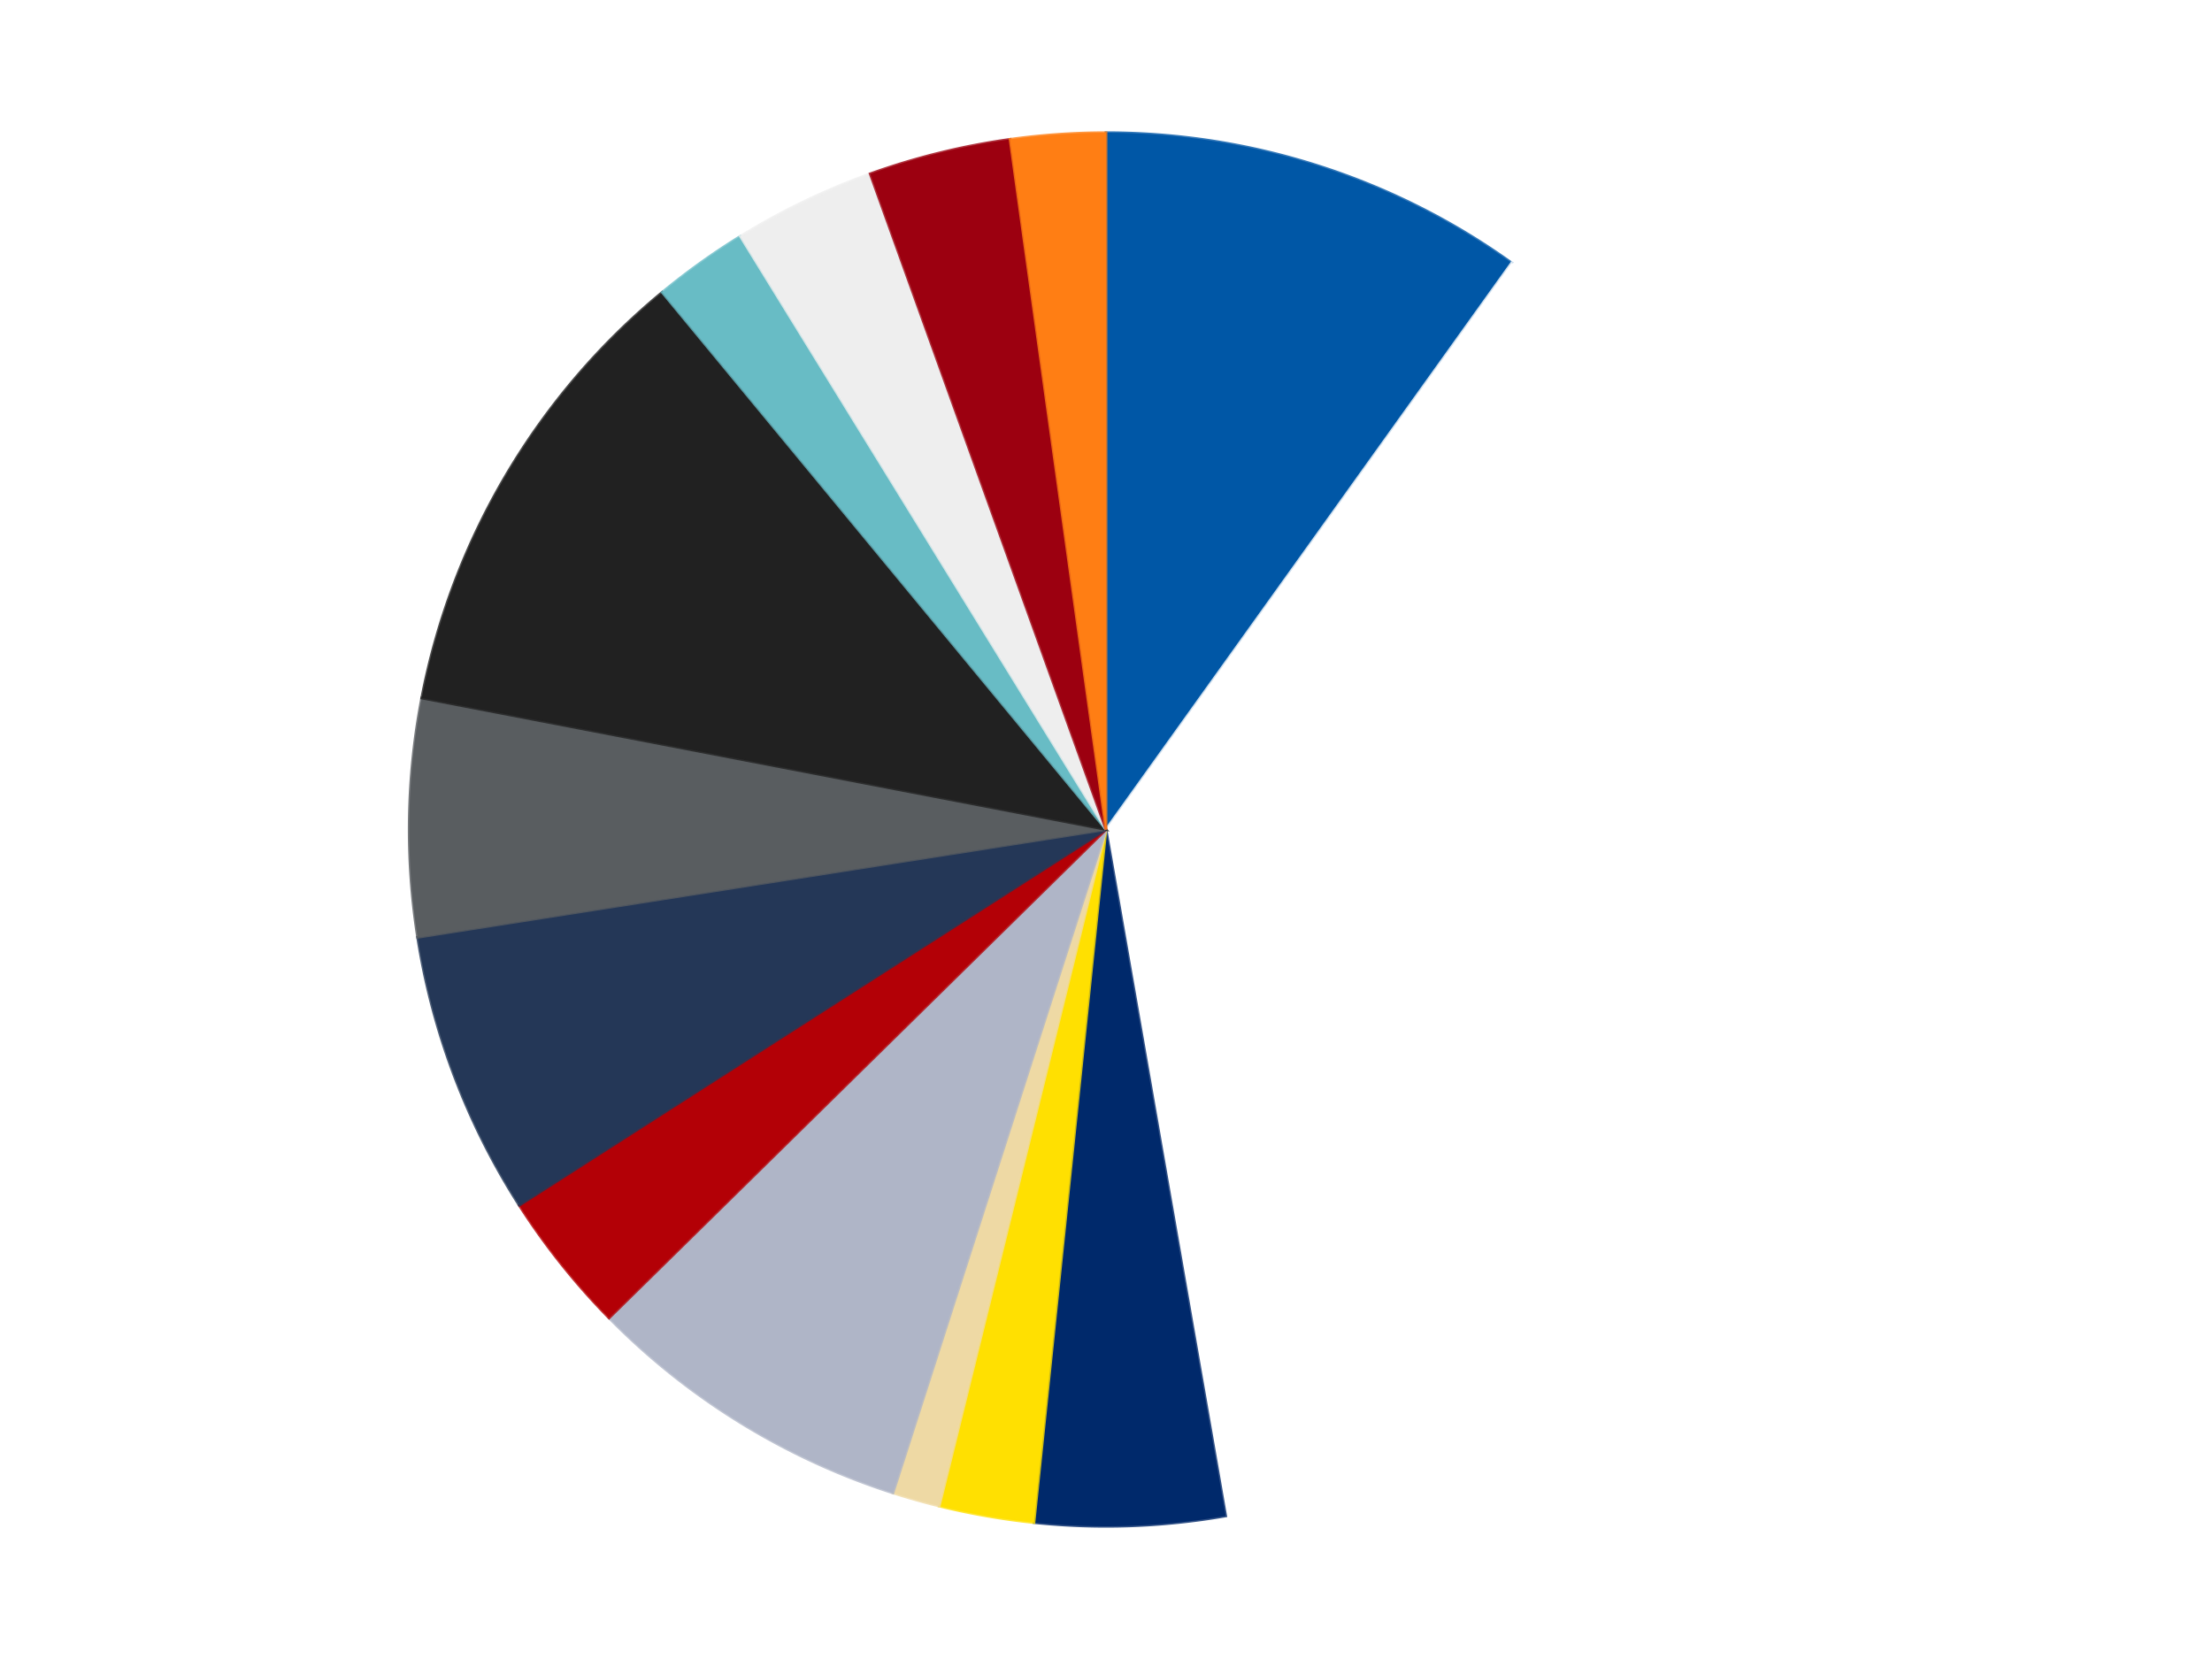 <?xml version='1.0' encoding='utf-8'?>
<svg xmlns="http://www.w3.org/2000/svg" xmlns:xlink="http://www.w3.org/1999/xlink" id="chart-abb0743e-8eb2-41e7-8c02-4c1518068a8b" class="pygal-chart" viewBox="0 0 800 600"><!--Generated with pygal 3.0.4 (lxml) ©Kozea 2012-2016 on 2024-07-01--><!--http://pygal.org--><!--http://github.com/Kozea/pygal--><defs><style type="text/css">#chart-abb0743e-8eb2-41e7-8c02-4c1518068a8b{-webkit-user-select:none;-webkit-font-smoothing:antialiased;font-family:Consolas,"Liberation Mono",Menlo,Courier,monospace}#chart-abb0743e-8eb2-41e7-8c02-4c1518068a8b .title{font-family:Consolas,"Liberation Mono",Menlo,Courier,monospace;font-size:16px}#chart-abb0743e-8eb2-41e7-8c02-4c1518068a8b .legends .legend text{font-family:Consolas,"Liberation Mono",Menlo,Courier,monospace;font-size:14px}#chart-abb0743e-8eb2-41e7-8c02-4c1518068a8b .axis text{font-family:Consolas,"Liberation Mono",Menlo,Courier,monospace;font-size:10px}#chart-abb0743e-8eb2-41e7-8c02-4c1518068a8b .axis text.major{font-family:Consolas,"Liberation Mono",Menlo,Courier,monospace;font-size:10px}#chart-abb0743e-8eb2-41e7-8c02-4c1518068a8b .text-overlay text.value{font-family:Consolas,"Liberation Mono",Menlo,Courier,monospace;font-size:16px}#chart-abb0743e-8eb2-41e7-8c02-4c1518068a8b .text-overlay text.label{font-family:Consolas,"Liberation Mono",Menlo,Courier,monospace;font-size:10px}#chart-abb0743e-8eb2-41e7-8c02-4c1518068a8b .tooltip{font-family:Consolas,"Liberation Mono",Menlo,Courier,monospace;font-size:14px}#chart-abb0743e-8eb2-41e7-8c02-4c1518068a8b text.no_data{font-family:Consolas,"Liberation Mono",Menlo,Courier,monospace;font-size:64px}
#chart-abb0743e-8eb2-41e7-8c02-4c1518068a8b{background-color:transparent}#chart-abb0743e-8eb2-41e7-8c02-4c1518068a8b path,#chart-abb0743e-8eb2-41e7-8c02-4c1518068a8b line,#chart-abb0743e-8eb2-41e7-8c02-4c1518068a8b rect,#chart-abb0743e-8eb2-41e7-8c02-4c1518068a8b circle{-webkit-transition:150ms;-moz-transition:150ms;transition:150ms}#chart-abb0743e-8eb2-41e7-8c02-4c1518068a8b .graph &gt; .background{fill:transparent}#chart-abb0743e-8eb2-41e7-8c02-4c1518068a8b .plot &gt; .background{fill:transparent}#chart-abb0743e-8eb2-41e7-8c02-4c1518068a8b .graph{fill:rgba(0,0,0,.87)}#chart-abb0743e-8eb2-41e7-8c02-4c1518068a8b text.no_data{fill:rgba(0,0,0,1)}#chart-abb0743e-8eb2-41e7-8c02-4c1518068a8b .title{fill:rgba(0,0,0,1)}#chart-abb0743e-8eb2-41e7-8c02-4c1518068a8b .legends .legend text{fill:rgba(0,0,0,.87)}#chart-abb0743e-8eb2-41e7-8c02-4c1518068a8b .legends .legend:hover text{fill:rgba(0,0,0,1)}#chart-abb0743e-8eb2-41e7-8c02-4c1518068a8b .axis .line{stroke:rgba(0,0,0,1)}#chart-abb0743e-8eb2-41e7-8c02-4c1518068a8b .axis .guide.line{stroke:rgba(0,0,0,.54)}#chart-abb0743e-8eb2-41e7-8c02-4c1518068a8b .axis .major.line{stroke:rgba(0,0,0,.87)}#chart-abb0743e-8eb2-41e7-8c02-4c1518068a8b .axis text.major{fill:rgba(0,0,0,1)}#chart-abb0743e-8eb2-41e7-8c02-4c1518068a8b .axis.y .guides:hover .guide.line,#chart-abb0743e-8eb2-41e7-8c02-4c1518068a8b .line-graph .axis.x .guides:hover .guide.line,#chart-abb0743e-8eb2-41e7-8c02-4c1518068a8b .stackedline-graph .axis.x .guides:hover .guide.line,#chart-abb0743e-8eb2-41e7-8c02-4c1518068a8b .xy-graph .axis.x .guides:hover .guide.line{stroke:rgba(0,0,0,1)}#chart-abb0743e-8eb2-41e7-8c02-4c1518068a8b .axis .guides:hover text{fill:rgba(0,0,0,1)}#chart-abb0743e-8eb2-41e7-8c02-4c1518068a8b .reactive{fill-opacity:1.0;stroke-opacity:.8;stroke-width:1}#chart-abb0743e-8eb2-41e7-8c02-4c1518068a8b .ci{stroke:rgba(0,0,0,.87)}#chart-abb0743e-8eb2-41e7-8c02-4c1518068a8b .reactive.active,#chart-abb0743e-8eb2-41e7-8c02-4c1518068a8b .active .reactive{fill-opacity:0.6;stroke-opacity:.9;stroke-width:4}#chart-abb0743e-8eb2-41e7-8c02-4c1518068a8b .ci .reactive.active{stroke-width:1.5}#chart-abb0743e-8eb2-41e7-8c02-4c1518068a8b .series text{fill:rgba(0,0,0,1)}#chart-abb0743e-8eb2-41e7-8c02-4c1518068a8b .tooltip rect{fill:transparent;stroke:rgba(0,0,0,1);-webkit-transition:opacity 150ms;-moz-transition:opacity 150ms;transition:opacity 150ms}#chart-abb0743e-8eb2-41e7-8c02-4c1518068a8b .tooltip .label{fill:rgba(0,0,0,.87)}#chart-abb0743e-8eb2-41e7-8c02-4c1518068a8b .tooltip .label{fill:rgba(0,0,0,.87)}#chart-abb0743e-8eb2-41e7-8c02-4c1518068a8b .tooltip .legend{font-size:.8em;fill:rgba(0,0,0,.54)}#chart-abb0743e-8eb2-41e7-8c02-4c1518068a8b .tooltip .x_label{font-size:.6em;fill:rgba(0,0,0,1)}#chart-abb0743e-8eb2-41e7-8c02-4c1518068a8b .tooltip .xlink{font-size:.5em;text-decoration:underline}#chart-abb0743e-8eb2-41e7-8c02-4c1518068a8b .tooltip .value{font-size:1.5em}#chart-abb0743e-8eb2-41e7-8c02-4c1518068a8b .bound{font-size:.5em}#chart-abb0743e-8eb2-41e7-8c02-4c1518068a8b .max-value{font-size:.75em;fill:rgba(0,0,0,.54)}#chart-abb0743e-8eb2-41e7-8c02-4c1518068a8b .map-element{fill:transparent;stroke:rgba(0,0,0,.54) !important}#chart-abb0743e-8eb2-41e7-8c02-4c1518068a8b .map-element .reactive{fill-opacity:inherit;stroke-opacity:inherit}#chart-abb0743e-8eb2-41e7-8c02-4c1518068a8b .color-0,#chart-abb0743e-8eb2-41e7-8c02-4c1518068a8b .color-0 a:visited{stroke:#F44336;fill:#F44336}#chart-abb0743e-8eb2-41e7-8c02-4c1518068a8b .color-1,#chart-abb0743e-8eb2-41e7-8c02-4c1518068a8b .color-1 a:visited{stroke:#3F51B5;fill:#3F51B5}#chart-abb0743e-8eb2-41e7-8c02-4c1518068a8b .color-2,#chart-abb0743e-8eb2-41e7-8c02-4c1518068a8b .color-2 a:visited{stroke:#009688;fill:#009688}#chart-abb0743e-8eb2-41e7-8c02-4c1518068a8b .color-3,#chart-abb0743e-8eb2-41e7-8c02-4c1518068a8b .color-3 a:visited{stroke:#FFC107;fill:#FFC107}#chart-abb0743e-8eb2-41e7-8c02-4c1518068a8b .color-4,#chart-abb0743e-8eb2-41e7-8c02-4c1518068a8b .color-4 a:visited{stroke:#FF5722;fill:#FF5722}#chart-abb0743e-8eb2-41e7-8c02-4c1518068a8b .color-5,#chart-abb0743e-8eb2-41e7-8c02-4c1518068a8b .color-5 a:visited{stroke:#9C27B0;fill:#9C27B0}#chart-abb0743e-8eb2-41e7-8c02-4c1518068a8b .color-6,#chart-abb0743e-8eb2-41e7-8c02-4c1518068a8b .color-6 a:visited{stroke:#03A9F4;fill:#03A9F4}#chart-abb0743e-8eb2-41e7-8c02-4c1518068a8b .color-7,#chart-abb0743e-8eb2-41e7-8c02-4c1518068a8b .color-7 a:visited{stroke:#8BC34A;fill:#8BC34A}#chart-abb0743e-8eb2-41e7-8c02-4c1518068a8b .color-8,#chart-abb0743e-8eb2-41e7-8c02-4c1518068a8b .color-8 a:visited{stroke:#FF9800;fill:#FF9800}#chart-abb0743e-8eb2-41e7-8c02-4c1518068a8b .color-9,#chart-abb0743e-8eb2-41e7-8c02-4c1518068a8b .color-9 a:visited{stroke:#E91E63;fill:#E91E63}#chart-abb0743e-8eb2-41e7-8c02-4c1518068a8b .color-10,#chart-abb0743e-8eb2-41e7-8c02-4c1518068a8b .color-10 a:visited{stroke:#2196F3;fill:#2196F3}#chart-abb0743e-8eb2-41e7-8c02-4c1518068a8b .color-11,#chart-abb0743e-8eb2-41e7-8c02-4c1518068a8b .color-11 a:visited{stroke:#4CAF50;fill:#4CAF50}#chart-abb0743e-8eb2-41e7-8c02-4c1518068a8b .color-12,#chart-abb0743e-8eb2-41e7-8c02-4c1518068a8b .color-12 a:visited{stroke:#FFEB3B;fill:#FFEB3B}#chart-abb0743e-8eb2-41e7-8c02-4c1518068a8b .color-13,#chart-abb0743e-8eb2-41e7-8c02-4c1518068a8b .color-13 a:visited{stroke:#673AB7;fill:#673AB7}#chart-abb0743e-8eb2-41e7-8c02-4c1518068a8b .text-overlay .color-0 text{fill:black}#chart-abb0743e-8eb2-41e7-8c02-4c1518068a8b .text-overlay .color-1 text{fill:black}#chart-abb0743e-8eb2-41e7-8c02-4c1518068a8b .text-overlay .color-2 text{fill:black}#chart-abb0743e-8eb2-41e7-8c02-4c1518068a8b .text-overlay .color-3 text{fill:black}#chart-abb0743e-8eb2-41e7-8c02-4c1518068a8b .text-overlay .color-4 text{fill:black}#chart-abb0743e-8eb2-41e7-8c02-4c1518068a8b .text-overlay .color-5 text{fill:black}#chart-abb0743e-8eb2-41e7-8c02-4c1518068a8b .text-overlay .color-6 text{fill:black}#chart-abb0743e-8eb2-41e7-8c02-4c1518068a8b .text-overlay .color-7 text{fill:black}#chart-abb0743e-8eb2-41e7-8c02-4c1518068a8b .text-overlay .color-8 text{fill:black}#chart-abb0743e-8eb2-41e7-8c02-4c1518068a8b .text-overlay .color-9 text{fill:black}#chart-abb0743e-8eb2-41e7-8c02-4c1518068a8b .text-overlay .color-10 text{fill:black}#chart-abb0743e-8eb2-41e7-8c02-4c1518068a8b .text-overlay .color-11 text{fill:black}#chart-abb0743e-8eb2-41e7-8c02-4c1518068a8b .text-overlay .color-12 text{fill:black}#chart-abb0743e-8eb2-41e7-8c02-4c1518068a8b .text-overlay .color-13 text{fill:black}
#chart-abb0743e-8eb2-41e7-8c02-4c1518068a8b text.no_data{text-anchor:middle}#chart-abb0743e-8eb2-41e7-8c02-4c1518068a8b .guide.line{fill:none}#chart-abb0743e-8eb2-41e7-8c02-4c1518068a8b .centered{text-anchor:middle}#chart-abb0743e-8eb2-41e7-8c02-4c1518068a8b .title{text-anchor:middle}#chart-abb0743e-8eb2-41e7-8c02-4c1518068a8b .legends .legend text{fill-opacity:1}#chart-abb0743e-8eb2-41e7-8c02-4c1518068a8b .axis.x text{text-anchor:middle}#chart-abb0743e-8eb2-41e7-8c02-4c1518068a8b .axis.x:not(.web) text[transform]{text-anchor:start}#chart-abb0743e-8eb2-41e7-8c02-4c1518068a8b .axis.x:not(.web) text[transform].backwards{text-anchor:end}#chart-abb0743e-8eb2-41e7-8c02-4c1518068a8b .axis.y text{text-anchor:end}#chart-abb0743e-8eb2-41e7-8c02-4c1518068a8b .axis.y text[transform].backwards{text-anchor:start}#chart-abb0743e-8eb2-41e7-8c02-4c1518068a8b .axis.y2 text{text-anchor:start}#chart-abb0743e-8eb2-41e7-8c02-4c1518068a8b .axis.y2 text[transform].backwards{text-anchor:end}#chart-abb0743e-8eb2-41e7-8c02-4c1518068a8b .axis .guide.line{stroke-dasharray:4,4;stroke:black}#chart-abb0743e-8eb2-41e7-8c02-4c1518068a8b .axis .major.guide.line{stroke-dasharray:6,6;stroke:black}#chart-abb0743e-8eb2-41e7-8c02-4c1518068a8b .horizontal .axis.y .guide.line,#chart-abb0743e-8eb2-41e7-8c02-4c1518068a8b .horizontal .axis.y2 .guide.line,#chart-abb0743e-8eb2-41e7-8c02-4c1518068a8b .vertical .axis.x .guide.line{opacity:0}#chart-abb0743e-8eb2-41e7-8c02-4c1518068a8b .horizontal .axis.always_show .guide.line,#chart-abb0743e-8eb2-41e7-8c02-4c1518068a8b .vertical .axis.always_show .guide.line{opacity:1 !important}#chart-abb0743e-8eb2-41e7-8c02-4c1518068a8b .axis.y .guides:hover .guide.line,#chart-abb0743e-8eb2-41e7-8c02-4c1518068a8b .axis.y2 .guides:hover .guide.line,#chart-abb0743e-8eb2-41e7-8c02-4c1518068a8b .axis.x .guides:hover .guide.line{opacity:1}#chart-abb0743e-8eb2-41e7-8c02-4c1518068a8b .axis .guides:hover text{opacity:1}#chart-abb0743e-8eb2-41e7-8c02-4c1518068a8b .nofill{fill:none}#chart-abb0743e-8eb2-41e7-8c02-4c1518068a8b .subtle-fill{fill-opacity:.2}#chart-abb0743e-8eb2-41e7-8c02-4c1518068a8b .dot{stroke-width:1px;fill-opacity:1;stroke-opacity:1}#chart-abb0743e-8eb2-41e7-8c02-4c1518068a8b .dot.active{stroke-width:5px}#chart-abb0743e-8eb2-41e7-8c02-4c1518068a8b .dot.negative{fill:transparent}#chart-abb0743e-8eb2-41e7-8c02-4c1518068a8b text,#chart-abb0743e-8eb2-41e7-8c02-4c1518068a8b tspan{stroke:none !important}#chart-abb0743e-8eb2-41e7-8c02-4c1518068a8b .series text.active{opacity:1}#chart-abb0743e-8eb2-41e7-8c02-4c1518068a8b .tooltip rect{fill-opacity:.95;stroke-width:.5}#chart-abb0743e-8eb2-41e7-8c02-4c1518068a8b .tooltip text{fill-opacity:1}#chart-abb0743e-8eb2-41e7-8c02-4c1518068a8b .showable{visibility:hidden}#chart-abb0743e-8eb2-41e7-8c02-4c1518068a8b .showable.shown{visibility:visible}#chart-abb0743e-8eb2-41e7-8c02-4c1518068a8b .gauge-background{fill:rgba(229,229,229,1);stroke:none}#chart-abb0743e-8eb2-41e7-8c02-4c1518068a8b .bg-lines{stroke:transparent;stroke-width:2px}</style><script type="text/javascript">window.pygal = window.pygal || {};window.pygal.config = window.pygal.config || {};window.pygal.config['abb0743e-8eb2-41e7-8c02-4c1518068a8b'] = {"allow_interruptions": false, "box_mode": "extremes", "classes": ["pygal-chart"], "css": ["file://style.css", "file://graph.css"], "defs": [], "disable_xml_declaration": false, "dots_size": 2.5, "dynamic_print_values": false, "explicit_size": false, "fill": false, "force_uri_protocol": "https", "formatter": null, "half_pie": false, "height": 600, "include_x_axis": false, "inner_radius": 0, "interpolate": null, "interpolation_parameters": {}, "interpolation_precision": 250, "inverse_y_axis": false, "js": ["//kozea.github.io/pygal.js/2.0.x/pygal-tooltips.min.js"], "legend_at_bottom": false, "legend_at_bottom_columns": null, "legend_box_size": 12, "logarithmic": false, "margin": 20, "margin_bottom": null, "margin_left": null, "margin_right": null, "margin_top": null, "max_scale": 16, "min_scale": 4, "missing_value_fill_truncation": "x", "no_data_text": "No data", "no_prefix": false, "order_min": null, "pretty_print": false, "print_labels": false, "print_values": false, "print_values_position": "center", "print_zeroes": true, "range": null, "rounded_bars": null, "secondary_range": null, "show_dots": true, "show_legend": false, "show_minor_x_labels": true, "show_minor_y_labels": true, "show_only_major_dots": false, "show_x_guides": false, "show_x_labels": true, "show_y_guides": true, "show_y_labels": true, "spacing": 10, "stack_from_top": false, "strict": false, "stroke": true, "stroke_style": null, "style": {"background": "transparent", "ci_colors": [], "colors": ["#F44336", "#3F51B5", "#009688", "#FFC107", "#FF5722", "#9C27B0", "#03A9F4", "#8BC34A", "#FF9800", "#E91E63", "#2196F3", "#4CAF50", "#FFEB3B", "#673AB7", "#00BCD4", "#CDDC39", "#9E9E9E", "#607D8B"], "dot_opacity": "1", "font_family": "Consolas, \"Liberation Mono\", Menlo, Courier, monospace", "foreground": "rgba(0, 0, 0, .87)", "foreground_strong": "rgba(0, 0, 0, 1)", "foreground_subtle": "rgba(0, 0, 0, .54)", "guide_stroke_color": "black", "guide_stroke_dasharray": "4,4", "label_font_family": "Consolas, \"Liberation Mono\", Menlo, Courier, monospace", "label_font_size": 10, "legend_font_family": "Consolas, \"Liberation Mono\", Menlo, Courier, monospace", "legend_font_size": 14, "major_guide_stroke_color": "black", "major_guide_stroke_dasharray": "6,6", "major_label_font_family": "Consolas, \"Liberation Mono\", Menlo, Courier, monospace", "major_label_font_size": 10, "no_data_font_family": "Consolas, \"Liberation Mono\", Menlo, Courier, monospace", "no_data_font_size": 64, "opacity": "1.0", "opacity_hover": "0.6", "plot_background": "transparent", "stroke_opacity": ".8", "stroke_opacity_hover": ".9", "stroke_width": "1", "stroke_width_hover": "4", "title_font_family": "Consolas, \"Liberation Mono\", Menlo, Courier, monospace", "title_font_size": 16, "tooltip_font_family": "Consolas, \"Liberation Mono\", Menlo, Courier, monospace", "tooltip_font_size": 14, "transition": "150ms", "value_background": "rgba(229, 229, 229, 1)", "value_colors": [], "value_font_family": "Consolas, \"Liberation Mono\", Menlo, Courier, monospace", "value_font_size": 16, "value_label_font_family": "Consolas, \"Liberation Mono\", Menlo, Courier, monospace", "value_label_font_size": 10}, "title": null, "tooltip_border_radius": 0, "tooltip_fancy_mode": true, "truncate_label": null, "truncate_legend": null, "width": 800, "x_label_rotation": 0, "x_labels": null, "x_labels_major": null, "x_labels_major_count": null, "x_labels_major_every": null, "x_title": null, "xrange": null, "y_label_rotation": 0, "y_labels": null, "y_labels_major": null, "y_labels_major_count": null, "y_labels_major_every": null, "y_title": null, "zero": 0, "legends": ["Blue", "White", "Trans-Dark Blue", "Yellow", "Tan", "Light Bluish Gray", "Red", "Dark Blue", "Dark Bluish Gray", "Black", "Trans-Light Blue", "Trans-Clear", "Trans-Red", "Orange"]}</script><script type="text/javascript" xlink:href="https://kozea.github.io/pygal.js/2.0.x/pygal-tooltips.min.js"/></defs><title>Pygal</title><g class="graph pie-graph vertical"><rect x="0" y="0" width="800" height="600" class="background"/><g transform="translate(20, 20)" class="plot"><rect x="0" y="0" width="760" height="560" class="background"/><g class="series serie-0 color-0"><g class="slices"><g class="slice" style="fill: #0057A6; stroke: #0057A6"><path d="M380 28 A252 252 0 0 1 526.711 75.11 L380 280 A0 0 0 0 0 380 280 z" class="slice reactive tooltip-trigger"/><desc class="value">9</desc><desc class="x centered">418.52221024732887</desc><desc class="y centered">160.03317409525002</desc></g></g></g><g class="series serie-1 color-1"><g class="slices"><g class="slice" style="fill: #FFFFFF; stroke: #FFFFFF"><path d="M526.711 75.11 A252 252 0 0 1 423.283 528.255 L380 280 A0 0 0 0 0 380 280 z" class="slice reactive tooltip-trigger"/><desc class="value">34</desc><desc class="x centered">502.8409169349098</desc><desc class="y centered">308.0376376784956</desc></g></g></g><g class="series serie-2 color-2"><g class="slices"><g class="slice" style="fill: #00296B; stroke: #00296B"><path d="M423.283 528.255 A252 252 0 0 1 353.947 530.65 L380 280 A0 0 0 0 0 380 280 z" class="slice reactive tooltip-trigger"/><desc class="value">4</desc><desc class="x centered">384.3490335101832</desc><desc class="y centered">405.9249217094349</desc></g></g></g><g class="series serie-3 color-3"><g class="slices"><g class="slice" style="fill: #FFE001; stroke: #FFE001"><path d="M353.947 530.65 A252 252 0 0 1 319.692 524.677 L380 280 A0 0 0 0 0 380 280 z" class="slice reactive tooltip-trigger"/><desc class="value">2</desc><desc class="x centered">358.3583593104992</desc><desc class="y centered">404.12751261612607</desc></g></g></g><g class="series serie-4 color-4"><g class="slices"><g class="slice" style="fill: #EED9A4; stroke: #EED9A4"><path d="M319.692 524.677 A252 252 0 0 1 302.956 519.934 L380 280 A0 0 0 0 0 380 280 z" class="slice reactive tooltip-trigger"/><desc class="value">1</desc><desc class="x centered">345.64153521032375</desc><desc class="y centered">401.22498050029367</desc></g></g></g><g class="series serie-5 color-5"><g class="slices"><g class="slice" style="fill: #AFB5C7; stroke: #AFB5C7"><path d="M302.956 519.934 A252 252 0 0 1 200.278 456.646 L380 280 A0 0 0 0 0 380 280 z" class="slice reactive tooltip-trigger"/><desc class="value">7</desc><desc class="x centered">313.88723453732496</desc><desc class="y centered">387.2618396396282</desc></g></g></g><g class="series serie-6 color-6"><g class="slices"><g class="slice" style="fill: #B30006; stroke: #B30006"><path d="M200.278 456.646 A252 252 0 0 1 167.791 415.909 L380 280 A0 0 0 0 0 380 280 z" class="slice reactive tooltip-trigger"/><desc class="value">3</desc><desc class="x centered">281.48923320902827</desc><desc class="y centered">358.55971503420045</desc></g></g></g><g class="series serie-7 color-7"><g class="slices"><g class="slice" style="fill: #243757; stroke: #243757"><path d="M167.791 415.909 A252 252 0 0 1 131.035 318.992 L380 280 A0 0 0 0 0 380 280 z" class="slice reactive tooltip-trigger"/><desc class="value">6</desc><desc class="x centered">262.1879534216377</desc><desc class="y centered">324.6802157673594</desc></g></g></g><g class="series serie-8 color-8"><g class="slices"><g class="slice" style="fill: #595D60; stroke: #595D60"><path d="M131.035 318.992 A252 252 0 0 1 132.529 232.438 L380 280 A0 0 0 0 0 380 280 z" class="slice reactive tooltip-trigger"/><desc class="value">5</desc><desc class="x centered">254.01877097085298</desc><desc class="y centered">277.825159245921</desc></g></g></g><g class="series serie-9 color-9"><g class="slices"><g class="slice" style="fill: #212121; stroke: #212121"><path d="M132.529 232.438 A252 252 0 0 1 219.503 85.72 L380 280 A0 0 0 0 0 380 280 z" class="slice reactive tooltip-trigger"/><desc class="value">10</desc><desc class="x centered">271.612991091899</desc><desc class="y centered">215.74849184684274</desc></g></g></g><g class="series serie-10 color-10"><g class="slices"><g class="slice" style="fill: #68BCC5; stroke: #68BCC5"><path d="M219.503 85.72 A252 252 0 0 1 247.774 65.476 L380 280 A0 0 0 0 0 380 280 z" class="slice reactive tooltip-trigger"/><desc class="value">2</desc><desc class="x centered">306.64464618718296</desc><desc class="y centered">177.55493146570484</desc></g></g></g><g class="series serie-11 color-11"><g class="slices"><g class="slice" style="fill: #EEEEEE; stroke: #EEEEEE"><path d="M247.774 65.476 A252 252 0 0 1 294.72 42.869 L380 280 A0 0 0 0 0 380 280 z" class="slice reactive tooltip-trigger"/><desc class="value">3</desc><desc class="x centered">325.33064887118775</desc><desc class="y centered">166.47792264429518</desc></g></g></g><g class="series serie-12 color-12"><g class="slices"><g class="slice" style="fill: #9C0010; stroke: #9C0010"><path d="M294.72 42.869 A252 252 0 0 1 345.311 30.399 L380 280 A0 0 0 0 0 380 280 z" class="slice reactive tooltip-trigger"/><desc class="value">3</desc><desc class="x centered">349.8462262997678</desc><desc class="y centered">157.66133100431742</desc></g></g></g><g class="series serie-13 color-13"><g class="slices"><g class="slice" style="fill: #FF7E14; stroke: #FF7E14"><path d="M345.311 30.399 A252 252 0 0 1 380 28 L380 280 A0 0 0 0 0 380 280 z" class="slice reactive tooltip-trigger"/><desc class="value">2</desc><desc class="x centered">371.3071158050552</desc><desc class="y centered">154.3002236900428</desc></g></g></g></g><g class="titles"/><g transform="translate(20, 20)" class="plot overlay"><g class="series serie-0 color-0"/><g class="series serie-1 color-1"/><g class="series serie-2 color-2"/><g class="series serie-3 color-3"/><g class="series serie-4 color-4"/><g class="series serie-5 color-5"/><g class="series serie-6 color-6"/><g class="series serie-7 color-7"/><g class="series serie-8 color-8"/><g class="series serie-9 color-9"/><g class="series serie-10 color-10"/><g class="series serie-11 color-11"/><g class="series serie-12 color-12"/><g class="series serie-13 color-13"/></g><g transform="translate(20, 20)" class="plot text-overlay"><g class="series serie-0 color-0"/><g class="series serie-1 color-1"/><g class="series serie-2 color-2"/><g class="series serie-3 color-3"/><g class="series serie-4 color-4"/><g class="series serie-5 color-5"/><g class="series serie-6 color-6"/><g class="series serie-7 color-7"/><g class="series serie-8 color-8"/><g class="series serie-9 color-9"/><g class="series serie-10 color-10"/><g class="series serie-11 color-11"/><g class="series serie-12 color-12"/><g class="series serie-13 color-13"/></g><g transform="translate(20, 20)" class="plot tooltip-overlay"><g transform="translate(0 0)" style="opacity: 0" class="tooltip"><rect rx="0" ry="0" width="0" height="0" class="tooltip-box"/><g class="text"/></g></g></g></svg>